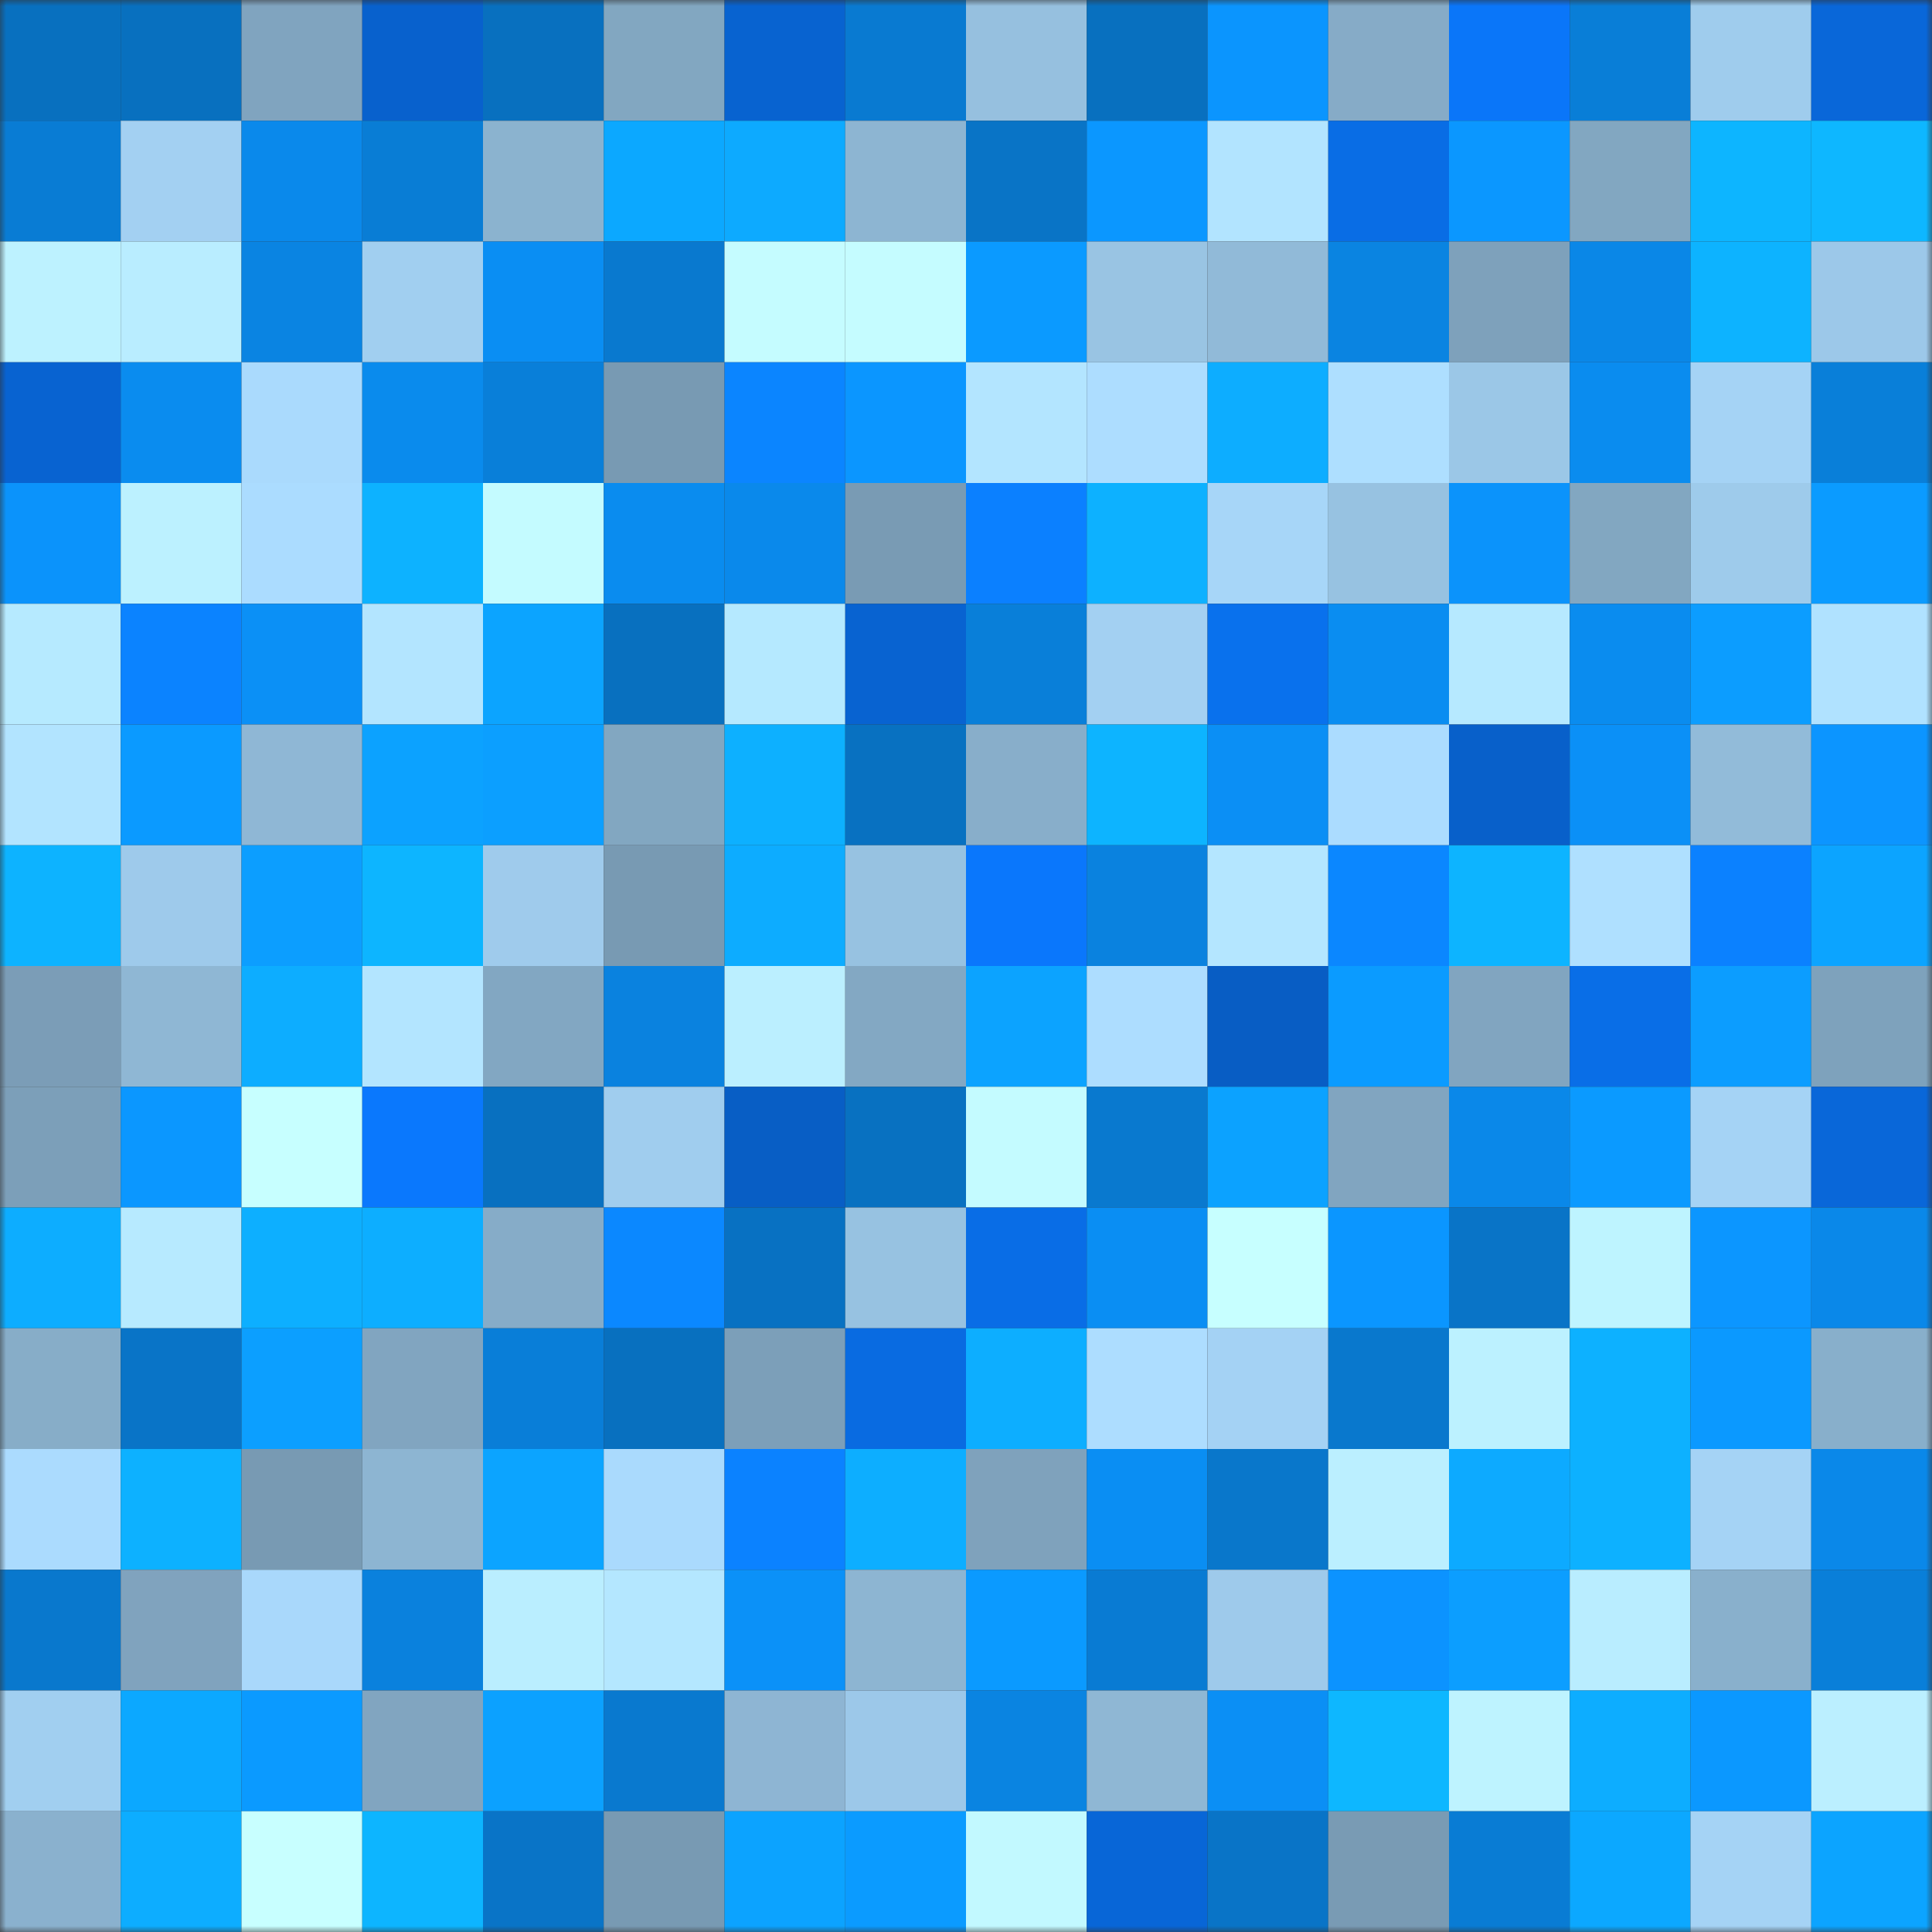 <svg viewBox="0 0 160 160" fill="none" role="img" xmlns="http://www.w3.org/2000/svg" width="240" height="240" name="ens%2Ckoray65.eth"><rect x="0" y="0" width="160" height="160" fill="#333333" stroke="none"/><mask id="2049711890" mask-type="alpha" maskUnits="userSpaceOnUse" x="0" y="0" width="160" height="160"><rect width="160" height="160" fill="#FFFFFF"></rect></mask><g mask="url(#2049711890)"><rect x="0" y="0" width="10" height="10" fill="#0870bf"></rect><rect x="10" y="0" width="10" height="10" fill="#0870bf"></rect><rect x="20" y="0" width="10" height="10" fill="#80a4bf"></rect><rect x="30" y="0" width="10" height="10" fill="#0861cd"></rect><rect x="40" y="0" width="10" height="10" fill="#0870bf"></rect><rect x="50" y="0" width="10" height="10" fill="#82a7c1"></rect><rect x="60" y="0" width="10" height="10" fill="#0863d0"></rect><rect x="70" y="0" width="10" height="10" fill="#097ad1"></rect><rect x="80" y="0" width="10" height="10" fill="#96c0df"></rect><rect x="90" y="0" width="10" height="10" fill="#0870bf"></rect><rect x="100" y="0" width="10" height="10" fill="#0b95fe"></rect><rect x="110" y="0" width="10" height="10" fill="#86abc7"></rect><rect x="120" y="0" width="10" height="10" fill="#0a76f9"></rect><rect x="130" y="0" width="10" height="10" fill="#097ed7"></rect><rect x="140" y="0" width="10" height="10" fill="#9fcced"></rect><rect x="150" y="0" width="10" height="10" fill="#0967d9"></rect><rect x="0" y="10" width="10" height="10" fill="#097cd4"></rect><rect x="10" y="10" width="10" height="10" fill="#a3d0f2"></rect><rect x="20" y="10" width="10" height="10" fill="#0a89eb"></rect><rect x="30" y="10" width="10" height="10" fill="#097dd5"></rect><rect x="40" y="10" width="10" height="10" fill="#8bb3cf"></rect><rect x="50" y="10" width="10" height="10" fill="#0ca8ff"></rect><rect x="60" y="10" width="10" height="10" fill="#0daaff"></rect><rect x="70" y="10" width="10" height="10" fill="#8db5d2"></rect><rect x="80" y="10" width="10" height="10" fill="#0974c6"></rect><rect x="90" y="10" width="10" height="10" fill="#0b97ff"></rect><rect x="100" y="10" width="10" height="10" fill="#b2e4ff"></rect><rect x="110" y="10" width="10" height="10" fill="#096de5"></rect><rect x="120" y="10" width="10" height="10" fill="#0b97ff"></rect><rect x="130" y="10" width="10" height="10" fill="#82a7c1"></rect><rect x="140" y="10" width="10" height="10" fill="#0db5ff"></rect><rect x="150" y="10" width="10" height="10" fill="#0eb7ff"></rect><rect x="0" y="20" width="10" height="10" fill="#bdf2ff"></rect><rect x="10" y="20" width="10" height="10" fill="#b9edff"></rect><rect x="20" y="20" width="10" height="10" fill="#0a84e2"></rect><rect x="30" y="20" width="10" height="10" fill="#a1cff0"></rect><rect x="40" y="20" width="10" height="10" fill="#0a8ef3"></rect><rect x="50" y="20" width="10" height="10" fill="#0979cf"></rect><rect x="60" y="20" width="10" height="10" fill="#c5fcff"></rect><rect x="70" y="20" width="10" height="10" fill="#c5fcff"></rect><rect x="80" y="20" width="10" height="10" fill="#0b9aff"></rect><rect x="90" y="20" width="10" height="10" fill="#99c4e3"></rect><rect x="100" y="20" width="10" height="10" fill="#91bad8"></rect><rect x="110" y="20" width="10" height="10" fill="#0a84e1"></rect><rect x="120" y="20" width="10" height="10" fill="#7ea1bb"></rect><rect x="130" y="20" width="10" height="10" fill="#0a87e7"></rect><rect x="140" y="20" width="10" height="10" fill="#0db3ff"></rect><rect x="150" y="20" width="10" height="10" fill="#9cc8e9"></rect><rect x="0" y="30" width="10" height="10" fill="#0863d1"></rect><rect x="10" y="30" width="10" height="10" fill="#0a8cef"></rect><rect x="20" y="30" width="10" height="10" fill="#aadafd"></rect><rect x="30" y="30" width="10" height="10" fill="#0a8bed"></rect><rect x="40" y="30" width="10" height="10" fill="#097fd9"></rect><rect x="50" y="30" width="10" height="10" fill="#789ab3"></rect><rect x="60" y="30" width="10" height="10" fill="#0b85ff"></rect><rect x="70" y="30" width="10" height="10" fill="#0b96ff"></rect><rect x="80" y="30" width="10" height="10" fill="#b3e5ff"></rect><rect x="90" y="30" width="10" height="10" fill="#adddff"></rect><rect x="100" y="30" width="10" height="10" fill="#0dadff"></rect><rect x="110" y="30" width="10" height="10" fill="#aedfff"></rect><rect x="120" y="30" width="10" height="10" fill="#9bc7e7"></rect><rect x="130" y="30" width="10" height="10" fill="#0a8cef"></rect><rect x="140" y="30" width="10" height="10" fill="#a5d3f5"></rect><rect x="150" y="30" width="10" height="10" fill="#097fd9"></rect><rect x="0" y="40" width="10" height="10" fill="#0b93fb"></rect><rect x="10" y="40" width="10" height="10" fill="#bcf1ff"></rect><rect x="20" y="40" width="10" height="10" fill="#abdcff"></rect><rect x="30" y="40" width="10" height="10" fill="#0db2ff"></rect><rect x="40" y="40" width="10" height="10" fill="#c4fbff"></rect><rect x="50" y="40" width="10" height="10" fill="#0a8cef"></rect><rect x="60" y="40" width="10" height="10" fill="#0a89eb"></rect><rect x="70" y="40" width="10" height="10" fill="#799bb4"></rect><rect x="80" y="40" width="10" height="10" fill="#0b80ff"></rect><rect x="90" y="40" width="10" height="10" fill="#0db1ff"></rect><rect x="100" y="40" width="10" height="10" fill="#a7d6f8"></rect><rect x="110" y="40" width="10" height="10" fill="#97c2e1"></rect><rect x="120" y="40" width="10" height="10" fill="#0b93fb"></rect><rect x="130" y="40" width="10" height="10" fill="#82a7c1"></rect><rect x="140" y="40" width="10" height="10" fill="#9ecbeb"></rect><rect x="150" y="40" width="10" height="10" fill="#0b9bff"></rect><rect x="0" y="50" width="10" height="10" fill="#b6eaff"></rect><rect x="10" y="50" width="10" height="10" fill="#0b83ff"></rect><rect x="20" y="50" width="10" height="10" fill="#0b90f6"></rect><rect x="30" y="50" width="10" height="10" fill="#b3e5ff"></rect><rect x="40" y="50" width="10" height="10" fill="#0ca4ff"></rect><rect x="50" y="50" width="10" height="10" fill="#0870bf"></rect><rect x="60" y="50" width="10" height="10" fill="#b5e9ff"></rect><rect x="70" y="50" width="10" height="10" fill="#0863d1"></rect><rect x="80" y="50" width="10" height="10" fill="#097fd9"></rect><rect x="90" y="50" width="10" height="10" fill="#a3d0f2"></rect><rect x="100" y="50" width="10" height="10" fill="#0971ed"></rect><rect x="110" y="50" width="10" height="10" fill="#0a8df1"></rect><rect x="120" y="50" width="10" height="10" fill="#b6e9ff"></rect><rect x="130" y="50" width="10" height="10" fill="#0a8cef"></rect><rect x="140" y="50" width="10" height="10" fill="#0c9dff"></rect><rect x="150" y="50" width="10" height="10" fill="#b0e2ff"></rect><rect x="0" y="60" width="10" height="10" fill="#b2e4ff"></rect><rect x="10" y="60" width="10" height="10" fill="#0b9aff"></rect><rect x="20" y="60" width="10" height="10" fill="#8fb7d5"></rect><rect x="30" y="60" width="10" height="10" fill="#0ca2ff"></rect><rect x="40" y="60" width="10" height="10" fill="#0c9fff"></rect><rect x="50" y="60" width="10" height="10" fill="#82a7c1"></rect><rect x="60" y="60" width="10" height="10" fill="#0db0ff"></rect><rect x="70" y="60" width="10" height="10" fill="#0871c1"></rect><rect x="80" y="60" width="10" height="10" fill="#88aeca"></rect><rect x="90" y="60" width="10" height="10" fill="#0db4ff"></rect><rect x="100" y="60" width="10" height="10" fill="#0b8ff5"></rect><rect x="110" y="60" width="10" height="10" fill="#abdcff"></rect><rect x="120" y="60" width="10" height="10" fill="#0860ca"></rect><rect x="130" y="60" width="10" height="10" fill="#0b90f7"></rect><rect x="140" y="60" width="10" height="10" fill="#92bbd9"></rect><rect x="150" y="60" width="10" height="10" fill="#0c95ff"></rect><rect x="0" y="70" width="10" height="10" fill="#0db3ff"></rect><rect x="10" y="70" width="10" height="10" fill="#9ecaeb"></rect><rect x="20" y="70" width="10" height="10" fill="#0c9eff"></rect><rect x="30" y="70" width="10" height="10" fill="#0db5ff"></rect><rect x="40" y="70" width="10" height="10" fill="#9fcbec"></rect><rect x="50" y="70" width="10" height="10" fill="#789ab3"></rect><rect x="60" y="70" width="10" height="10" fill="#0dacff"></rect><rect x="70" y="70" width="10" height="10" fill="#97c2e1"></rect><rect x="80" y="70" width="10" height="10" fill="#0a77fc"></rect><rect x="90" y="70" width="10" height="10" fill="#0a82df"></rect><rect x="100" y="70" width="10" height="10" fill="#b4e6ff"></rect><rect x="110" y="70" width="10" height="10" fill="#0b87ff"></rect><rect x="120" y="70" width="10" height="10" fill="#0db4ff"></rect><rect x="130" y="70" width="10" height="10" fill="#afe0ff"></rect><rect x="140" y="70" width="10" height="10" fill="#0b81ff"></rect><rect x="150" y="70" width="10" height="10" fill="#0ca4ff"></rect><rect x="0" y="80" width="10" height="10" fill="#7b9db7"></rect><rect x="10" y="80" width="10" height="10" fill="#8fb7d4"></rect><rect x="20" y="80" width="10" height="10" fill="#0dadff"></rect><rect x="30" y="80" width="10" height="10" fill="#b3e5ff"></rect><rect x="40" y="80" width="10" height="10" fill="#82a7c2"></rect><rect x="50" y="80" width="10" height="10" fill="#0a82df"></rect><rect x="60" y="80" width="10" height="10" fill="#bbefff"></rect><rect x="70" y="80" width="10" height="10" fill="#83a8c3"></rect><rect x="80" y="80" width="10" height="10" fill="#0ca3ff"></rect><rect x="90" y="80" width="10" height="10" fill="#adddff"></rect><rect x="100" y="80" width="10" height="10" fill="#085dc4"></rect><rect x="110" y="80" width="10" height="10" fill="#0b9bff"></rect><rect x="120" y="80" width="10" height="10" fill="#81a5c0"></rect><rect x="130" y="80" width="10" height="10" fill="#096ee7"></rect><rect x="140" y="80" width="10" height="10" fill="#0c9dff"></rect><rect x="150" y="80" width="10" height="10" fill="#7ea2bc"></rect><rect x="0" y="90" width="10" height="10" fill="#7c9fb9"></rect><rect x="10" y="90" width="10" height="10" fill="#0b97ff"></rect><rect x="20" y="90" width="10" height="10" fill="#c7ffff"></rect><rect x="30" y="90" width="10" height="10" fill="#0a78fd"></rect><rect x="40" y="90" width="10" height="10" fill="#0870c0"></rect><rect x="50" y="90" width="10" height="10" fill="#a0cdee"></rect><rect x="60" y="90" width="10" height="10" fill="#085ec5"></rect><rect x="70" y="90" width="10" height="10" fill="#0871c1"></rect><rect x="80" y="90" width="10" height="10" fill="#c4fbff"></rect><rect x="90" y="90" width="10" height="10" fill="#0979cf"></rect><rect x="100" y="90" width="10" height="10" fill="#0ca2ff"></rect><rect x="110" y="90" width="10" height="10" fill="#81a5c0"></rect><rect x="120" y="90" width="10" height="10" fill="#0a88e9"></rect><rect x="130" y="90" width="10" height="10" fill="#0b9aff"></rect><rect x="140" y="90" width="10" height="10" fill="#a5d3f5"></rect><rect x="150" y="90" width="10" height="10" fill="#0967d9"></rect><rect x="0" y="100" width="10" height="10" fill="#0dadff"></rect><rect x="10" y="100" width="10" height="10" fill="#b7eaff"></rect><rect x="20" y="100" width="10" height="10" fill="#0dafff"></rect><rect x="30" y="100" width="10" height="10" fill="#0daeff"></rect><rect x="40" y="100" width="10" height="10" fill="#86acc8"></rect><rect x="50" y="100" width="10" height="10" fill="#0b88ff"></rect><rect x="60" y="100" width="10" height="10" fill="#0871c2"></rect><rect x="70" y="100" width="10" height="10" fill="#97c2e1"></rect><rect x="80" y="100" width="10" height="10" fill="#096de6"></rect><rect x="90" y="100" width="10" height="10" fill="#0a8ef3"></rect><rect x="100" y="100" width="10" height="10" fill="#c7ffff"></rect><rect x="110" y="100" width="10" height="10" fill="#0b96ff"></rect><rect x="120" y="100" width="10" height="10" fill="#0974c7"></rect><rect x="130" y="100" width="10" height="10" fill="#bef4ff"></rect><rect x="140" y="100" width="10" height="10" fill="#0c96ff"></rect><rect x="150" y="100" width="10" height="10" fill="#0a88e9"></rect><rect x="0" y="110" width="10" height="10" fill="#87adc8"></rect><rect x="10" y="110" width="10" height="10" fill="#0974c7"></rect><rect x="20" y="110" width="10" height="10" fill="#0c9fff"></rect><rect x="30" y="110" width="10" height="10" fill="#81a5c0"></rect><rect x="40" y="110" width="10" height="10" fill="#097ed8"></rect><rect x="50" y="110" width="10" height="10" fill="#0870bf"></rect><rect x="60" y="110" width="10" height="10" fill="#7c9fb9"></rect><rect x="70" y="110" width="10" height="10" fill="#096be1"></rect><rect x="80" y="110" width="10" height="10" fill="#0daeff"></rect><rect x="90" y="110" width="10" height="10" fill="#adddff"></rect><rect x="100" y="110" width="10" height="10" fill="#a4d2f4"></rect><rect x="110" y="110" width="10" height="10" fill="#0978cd"></rect><rect x="120" y="110" width="10" height="10" fill="#bcf1ff"></rect><rect x="130" y="110" width="10" height="10" fill="#0db1ff"></rect><rect x="140" y="110" width="10" height="10" fill="#0b99ff"></rect><rect x="150" y="110" width="10" height="10" fill="#88afcb"></rect><rect x="0" y="120" width="10" height="10" fill="#abdbfe"></rect><rect x="10" y="120" width="10" height="10" fill="#0db1ff"></rect><rect x="20" y="120" width="10" height="10" fill="#789ab3"></rect><rect x="30" y="120" width="10" height="10" fill="#8db5d2"></rect><rect x="40" y="120" width="10" height="10" fill="#0ca4ff"></rect><rect x="50" y="120" width="10" height="10" fill="#aadafd"></rect><rect x="60" y="120" width="10" height="10" fill="#0b82ff"></rect><rect x="70" y="120" width="10" height="10" fill="#0daeff"></rect><rect x="80" y="120" width="10" height="10" fill="#7fa2bc"></rect><rect x="90" y="120" width="10" height="10" fill="#0a8ef3"></rect><rect x="100" y="120" width="10" height="10" fill="#0977cb"></rect><rect x="110" y="120" width="10" height="10" fill="#bbefff"></rect><rect x="120" y="120" width="10" height="10" fill="#0daaff"></rect><rect x="130" y="120" width="10" height="10" fill="#0db1ff"></rect><rect x="140" y="120" width="10" height="10" fill="#a5d3f5"></rect><rect x="150" y="120" width="10" height="10" fill="#0a88e9"></rect><rect x="0" y="130" width="10" height="10" fill="#0978cd"></rect><rect x="10" y="130" width="10" height="10" fill="#80a3be"></rect><rect x="20" y="130" width="10" height="10" fill="#a9d8fb"></rect><rect x="30" y="130" width="10" height="10" fill="#0a81dd"></rect><rect x="40" y="130" width="10" height="10" fill="#baeeff"></rect><rect x="50" y="130" width="10" height="10" fill="#b4e7ff"></rect><rect x="60" y="130" width="10" height="10" fill="#0b91f8"></rect><rect x="70" y="130" width="10" height="10" fill="#8db5d2"></rect><rect x="80" y="130" width="10" height="10" fill="#0b9aff"></rect><rect x="90" y="130" width="10" height="10" fill="#097bd3"></rect><rect x="100" y="130" width="10" height="10" fill="#9ecaeb"></rect><rect x="110" y="130" width="10" height="10" fill="#0c93ff"></rect><rect x="120" y="130" width="10" height="10" fill="#0c9eff"></rect><rect x="130" y="130" width="10" height="10" fill="#b9edff"></rect><rect x="140" y="130" width="10" height="10" fill="#89b0cc"></rect><rect x="150" y="130" width="10" height="10" fill="#097fd9"></rect><rect x="0" y="140" width="10" height="10" fill="#a1cff0"></rect><rect x="10" y="140" width="10" height="10" fill="#0ca8ff"></rect><rect x="20" y="140" width="10" height="10" fill="#0b9aff"></rect><rect x="30" y="140" width="10" height="10" fill="#81a5c0"></rect><rect x="40" y="140" width="10" height="10" fill="#0ca1ff"></rect><rect x="50" y="140" width="10" height="10" fill="#0979cf"></rect><rect x="60" y="140" width="10" height="10" fill="#8eb5d3"></rect><rect x="70" y="140" width="10" height="10" fill="#9cc8e9"></rect><rect x="80" y="140" width="10" height="10" fill="#0a84e1"></rect><rect x="90" y="140" width="10" height="10" fill="#8fb7d4"></rect><rect x="100" y="140" width="10" height="10" fill="#0b8ff5"></rect><rect x="110" y="140" width="10" height="10" fill="#0eb7ff"></rect><rect x="120" y="140" width="10" height="10" fill="#bef3ff"></rect><rect x="130" y="140" width="10" height="10" fill="#0dadff"></rect><rect x="140" y="140" width="10" height="10" fill="#0b98ff"></rect><rect x="150" y="140" width="10" height="10" fill="#bbefff"></rect><rect x="0" y="150" width="10" height="10" fill="#8ab1ce"></rect><rect x="10" y="150" width="10" height="10" fill="#0dadff"></rect><rect x="20" y="150" width="10" height="10" fill="#c8ffff"></rect><rect x="30" y="150" width="10" height="10" fill="#0db5ff"></rect><rect x="40" y="150" width="10" height="10" fill="#0974c7"></rect><rect x="50" y="150" width="10" height="10" fill="#789ab3"></rect><rect x="60" y="150" width="10" height="10" fill="#0ca3ff"></rect><rect x="70" y="150" width="10" height="10" fill="#0b9bff"></rect><rect x="80" y="150" width="10" height="10" fill="#c2f9ff"></rect><rect x="90" y="150" width="10" height="10" fill="#0866d7"></rect><rect x="100" y="150" width="10" height="10" fill="#0974c7"></rect><rect x="110" y="150" width="10" height="10" fill="#799bb4"></rect><rect x="120" y="150" width="10" height="10" fill="#097cd4"></rect><rect x="130" y="150" width="10" height="10" fill="#0ca8ff"></rect><rect x="140" y="150" width="10" height="10" fill="#a5d3f5"></rect><rect x="150" y="150" width="10" height="10" fill="#0ca4ff"></rect></g></svg>